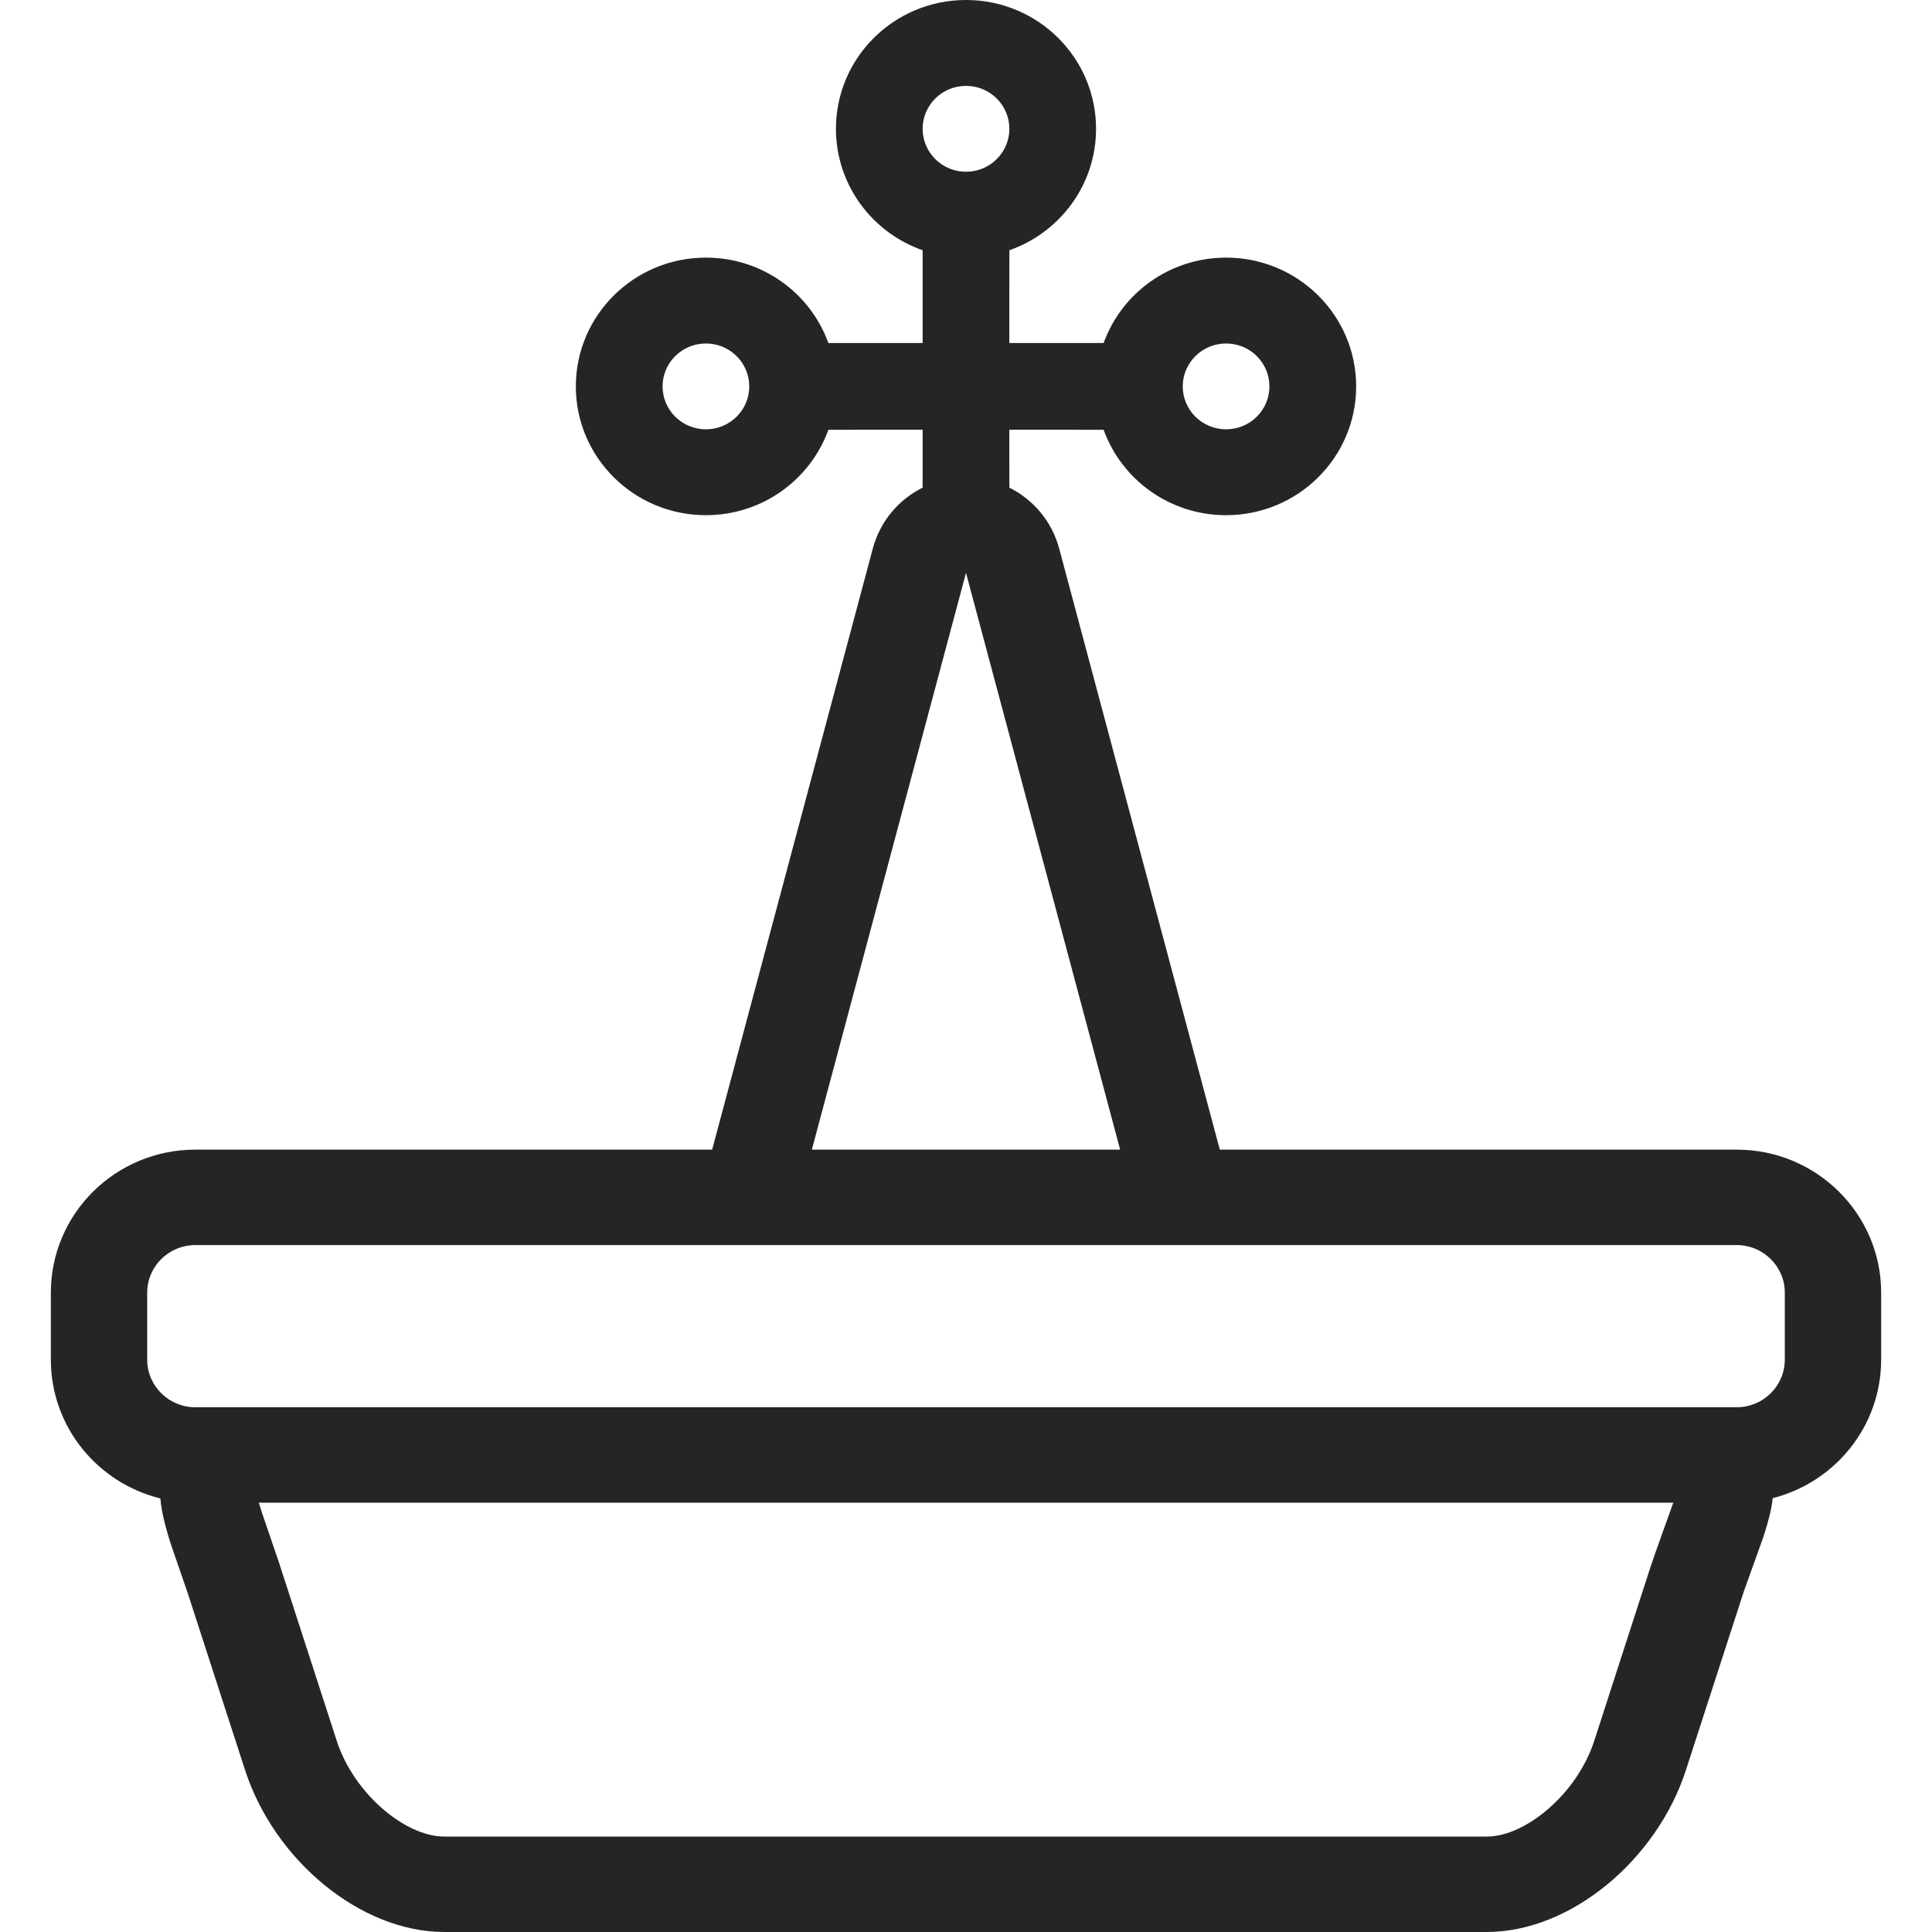 <?xml version="1.0" encoding="UTF-8"?>
<svg width="800px" height="800px" viewBox="-1 0 38 38" version="1.1" xmlns="http://www.w3.org/2000/svg" xmlns:xlink="http://www.w3.org/1999/xlink">
    <title>roulette-big</title>
    <desc>Created with Sketch.</desc>
    <g id="icons" stroke="none" stroke-width="1" fill="none" fill-rule="evenodd">
        <g id="ui-gambling-website-lined-icnos-casinoshunter" transform="translate(-82, -541)" fill="#252528" fill-rule="nonzero">
            <g id="square-filled" transform="translate(50, 120)">
                <path d="M50,421 C51.413,421 52.558,422.134 52.558,423.533 C52.558,424.636 51.846,425.574 50.853,425.922 L50.852,427.747 L52.707,427.747 C53.06,426.767 54.005,426.067 55.116,426.067 C56.528,426.067 57.674,427.201 57.674,428.6 C57.674,429.999 56.528,431.133 55.116,431.133 C54.005,431.133 53.06,430.433 52.707,429.453 L50.852,429.452 L50.853,430.591 C51.331,430.83 51.691,431.262 51.832,431.786 L54.992,443.612 L65.158,443.612 C66.728,443.612 68,444.873 68,446.427 L68,447.741 C68,449.053 67.094,450.155 65.867,450.467 C65.844,450.677 65.789,450.899 65.706,451.157 L65.675,451.254 L65.297,452.307 L64.16,455.815 C63.589,457.579 61.897,459 60.242,459 L39.739,459 C38.083,459 36.391,457.579 35.82,455.815 L34.693,452.337 L34.365,451.385 L34.312,451.215 C34.228,450.937 34.174,450.698 34.154,450.472 C32.917,450.168 32,449.061 32,447.741 L32,446.427 C32,444.873 33.272,443.612 34.842,443.612 L45.007,443.612 L48.168,431.786 C48.313,431.247 48.68,430.824 49.147,430.591 L49.147,429.452 L47.293,429.453 C46.94,430.433 45.995,431.133 44.884,431.133 C43.472,431.133 42.326,429.999 42.326,428.6 C42.326,427.201 43.472,426.067 44.884,426.067 C45.995,426.067 46.94,426.767 47.293,427.747 L49.147,427.747 L49.147,425.922 C48.154,425.575 47.442,424.636 47.442,423.533 C47.442,422.134 48.587,421 50,421 Z M63.911,450.556 L36.091,450.556 L36.156,450.764 L36.493,451.751 L37.624,455.242 C37.959,456.276 38.968,457.123 39.739,457.123 L60.242,457.123 C61.012,457.123 62.021,456.276 62.356,455.242 L63.449,451.864 L63.555,451.552 L63.911,450.556 Z M65.158,445.489 L34.842,445.489 C34.319,445.489 33.895,445.909 33.895,446.427 L33.895,447.741 C33.895,448.259 34.319,448.679 34.842,448.679 L65.158,448.679 C65.681,448.679 66.105,448.259 66.105,447.741 L66.105,446.427 C66.105,445.909 65.681,445.489 65.158,445.489 Z M50,432.267 L46.968,443.612 L53.032,443.612 L50,432.267 Z M55.116,427.756 C54.645,427.756 54.263,428.134 54.263,428.6 C54.263,429.066 54.645,429.444 55.116,429.444 C55.587,429.444 55.968,429.066 55.968,428.6 C55.968,428.134 55.587,427.756 55.116,427.756 Z M44.884,427.756 C44.413,427.756 44.032,428.134 44.032,428.6 C44.032,429.066 44.413,429.444 44.884,429.444 C45.355,429.444 45.737,429.066 45.737,428.6 C45.737,428.134 45.355,427.756 44.884,427.756 Z M50,422.689 C49.529,422.689 49.147,423.067 49.147,423.533 C49.147,424 49.529,424.378 50,424.378 C50.471,424.378 50.853,424 50.853,423.533 C50.853,423.067 50.471,422.689 50,422.689 Z" id="roulette-big">
</path>
            </g>
        </g>
    </g>
</svg>